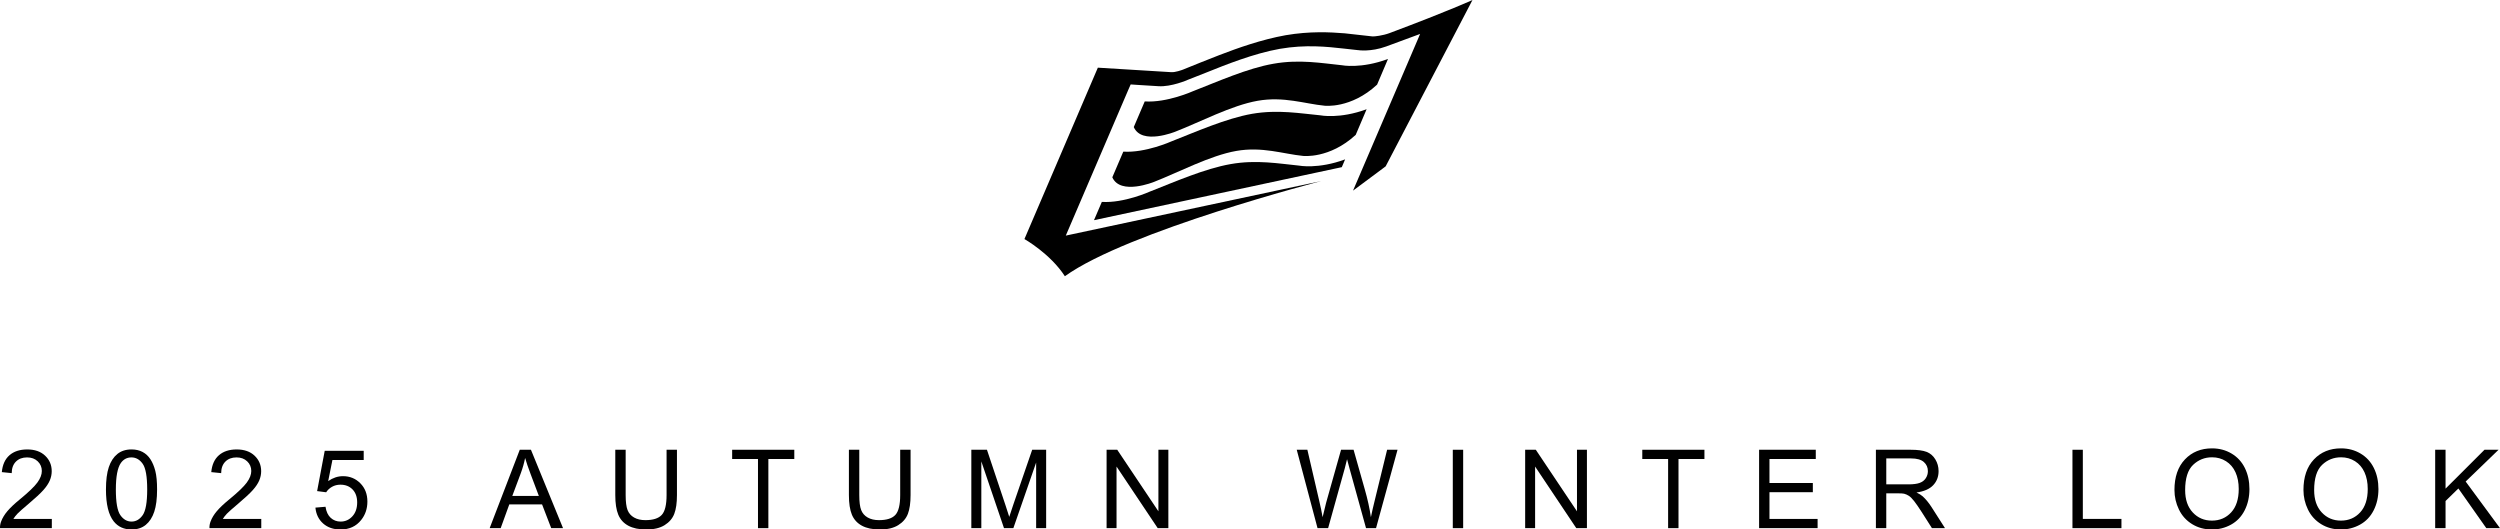 <?xml version="1.0" encoding="UTF-8"?><svg id="b" xmlns="http://www.w3.org/2000/svg" viewBox="0 0 770.066 163.098"><g id="c"><path d="M15.965,159.836v2.85H.003c-.022-.714.093-1.4.346-2.059.406-1.087,1.057-2.158,1.952-3.212.895-1.054,2.188-2.273,3.879-3.657,2.625-2.152,4.398-3.857,5.321-5.115.922-1.258,1.384-2.446,1.384-3.566,0-1.175-.42-2.166-1.261-2.973-.84-.807-1.936-1.211-3.286-1.211-1.428,0-2.569.428-3.426,1.285-.857.857-1.291,2.043-1.302,3.558l-3.048-.313c.209-2.273.994-4.006,2.356-5.197,1.361-1.191,3.189-1.787,5.485-1.787,2.316,0,4.15.642,5.502,1.927,1.351,1.285,2.025,2.877,2.025,4.777,0,.966-.197,1.917-.593,2.85-.396.934-1.052,1.917-1.969,2.949-.917,1.032-2.44,2.449-4.571,4.25-1.778,1.494-2.921,2.507-3.426,3.039-.506.533-.923,1.068-1.252,1.606h11.844Z"/><path d="M32.638,150.776c0-2.855.294-5.153.881-6.894.588-1.74,1.461-3.083,2.619-4.028,1.159-.944,2.616-1.417,4.374-1.417,1.296,0,2.433.261,3.41.782.977.522,1.784,1.274,2.421,2.257.637.983,1.137,2.18,1.499,3.591s.544,3.314.544,5.708c0,2.833-.291,5.121-.873,6.861-.582,1.741-1.452,3.086-2.611,4.036-1.158.95-2.622,1.425-4.39,1.425-2.328,0-4.157-.834-5.485-2.504-1.593-2.01-2.389-5.282-2.389-9.818ZM35.685,150.776c0,3.965.464,6.603,1.393,7.915.928,1.312,2.072,1.969,3.435,1.969s2.506-.659,3.435-1.977c.928-1.318,1.392-3.953,1.392-7.907,0-3.975-.464-6.616-1.392-7.923-.929-1.307-2.084-1.96-3.468-1.96-1.361,0-2.449.577-3.262,1.73-1.021,1.472-1.532,4.19-1.532,8.154Z"/><path d="M80.479,159.836v2.85h-15.962c-.022-.714.093-1.4.346-2.059.406-1.087,1.057-2.158,1.952-3.212.895-1.054,2.188-2.273,3.879-3.657,2.625-2.152,4.398-3.857,5.321-5.115.922-1.258,1.384-2.446,1.384-3.566,0-1.175-.42-2.166-1.261-2.973-.84-.807-1.936-1.211-3.286-1.211-1.428,0-2.569.428-3.426,1.285-.857.857-1.291,2.043-1.302,3.558l-3.048-.313c.209-2.273.994-4.006,2.356-5.197,1.361-1.191,3.189-1.787,5.485-1.787,2.316,0,4.15.642,5.502,1.927,1.351,1.285,2.025,2.877,2.025,4.777,0,.966-.197,1.917-.593,2.85-.396.934-1.052,1.917-1.969,2.949-.917,1.032-2.44,2.449-4.571,4.25-1.778,1.494-2.921,2.507-3.426,3.039-.506.533-.923,1.068-1.252,1.606h11.844Z"/><path d="M97.153,156.36l3.113-.264c.23,1.516.766,2.655,1.606,3.418.84.763,1.853,1.145,3.039,1.145,1.427,0,2.636-.538,3.624-1.614.988-1.076,1.482-2.504,1.482-4.283,0-1.691-.476-3.025-1.425-4.003-.95-.977-2.194-1.466-3.731-1.466-.955,0-1.817.217-2.586.651s-1.373.997-1.812,1.688l-2.783-.363,2.339-12.404h12.009v2.833h-9.637l-1.302,6.49c1.45-1.01,2.971-1.515,4.563-1.515,2.108,0,3.888.73,5.337,2.191,1.45,1.461,2.175,3.339,2.175,5.634,0,2.186-.638,4.074-1.911,5.667-1.549,1.955-3.663,2.932-6.342,2.932-2.197,0-3.989-.615-5.379-1.845-1.389-1.23-2.183-2.861-2.38-4.892Z"/><path d="M150.828,162.686l9.274-24.149h3.443l9.884,24.149h-3.641l-2.817-7.314h-10.098l-2.652,7.314h-3.394ZM157.797,152.769h8.187l-2.521-6.688c-.769-2.031-1.34-3.701-1.713-5.008-.308,1.548-.741,3.086-1.302,4.612l-2.651,7.083Z"/><path d="M205.324,138.537h3.196v13.952c0,2.427-.274,4.355-.824,5.782-.549,1.428-1.54,2.589-2.973,3.484-1.434.895-3.314,1.343-5.643,1.343-2.262,0-4.112-.39-5.551-1.17-1.439-.78-2.466-1.908-3.081-3.385s-.922-3.495-.922-6.054v-13.952h3.195v13.936c0,2.098.195,3.643.585,4.637s1.06,1.76,2.01,2.298c.95.538,2.111.807,3.484.807,2.35,0,4.024-.532,5.023-1.598,1-1.065,1.499-3.113,1.499-6.144v-13.936Z"/><path d="M233.479,162.686v-21.299h-7.956v-2.85h19.142v2.85h-7.99v21.299h-3.195Z"/><path d="M277.284,138.537h3.196v13.952c0,2.427-.274,4.355-.824,5.782-.549,1.428-1.54,2.589-2.973,3.484-1.434.895-3.314,1.343-5.643,1.343-2.262,0-4.112-.39-5.551-1.17-1.439-.78-2.466-1.908-3.081-3.385s-.922-3.495-.922-6.054v-13.952h3.195v13.936c0,2.098.195,3.643.585,4.637s1.06,1.76,2.01,2.298c.95.538,2.111.807,3.484.807,2.35,0,4.024-.532,5.023-1.598,1-1.065,1.499-3.113,1.499-6.144v-13.936Z"/><path d="M299.196,162.686v-24.149h4.811l5.716,17.099c.527,1.593.911,2.784,1.153,3.574.274-.878.702-2.169,1.284-3.871l5.782-16.802h4.3v24.149h-3.081v-20.212l-7.018,20.212h-2.883l-6.984-20.558v20.558h-3.08Z"/><path d="M340.859,162.686v-24.149h3.278l12.685,18.96v-18.96h3.063v24.149h-3.278l-12.684-18.977v18.977h-3.064Z"/><path d="M405.835,162.686l-6.407-24.149h3.277l3.674,15.83c.396,1.658.735,3.306,1.021,4.942.615-2.581.978-4.069,1.087-4.464l4.596-16.308h3.855l3.459,12.223c.867,3.031,1.493,5.881,1.878,8.549.308-1.526.708-3.278,1.202-5.255l3.789-15.517h3.212l-6.622,24.149h-3.08l-5.09-18.4c-.429-1.537-.682-2.482-.758-2.833-.253,1.109-.489,2.054-.709,2.833l-5.123,18.4h-3.262Z"/><path d="M447.498,162.686v-24.149h3.195v24.149h-3.195Z"/><path d="M469.789,162.686v-24.149h3.278l12.685,18.96v-18.96h3.063v24.149h-3.278l-12.684-18.977v18.977h-3.064Z"/><path d="M513.824,162.686v-21.299h-7.956v-2.85h19.142v2.85h-7.99v21.299h-3.195Z"/><path d="M541.847,162.686v-24.149h17.461v2.85h-14.266v7.396h13.359v2.833h-13.359v8.22h14.826v2.85h-18.021Z"/><path d="M577.828,162.686v-24.149h10.707c2.152,0,3.789.217,4.909.651,1.12.434,2.015,1.2,2.685,2.298s1.005,2.312,1.005,3.64c0,1.713-.555,3.157-1.663,4.332-1.109,1.175-2.823,1.922-5.14,2.24.846.406,1.487.807,1.927,1.202.934.857,1.817,1.927,2.652,3.212l4.201,6.573h-4.02l-3.196-5.024c-.934-1.45-1.702-2.559-2.306-3.328-.604-.769-1.146-1.307-1.623-1.614-.478-.307-.964-.521-1.458-.642-.362-.077-.955-.115-1.778-.115h-3.707v10.724h-3.195ZM581.023,149.195h6.869c1.461,0,2.603-.151,3.427-.453.823-.302,1.449-.785,1.878-1.449.428-.664.643-1.386.643-2.166,0-1.142-.415-2.081-1.244-2.817-.829-.736-2.139-1.104-3.929-1.104h-7.644v7.99Z"/><path d="M638.372,162.686v-24.149h3.196v21.299h11.894v2.85h-15.09Z"/><path d="M669.789,150.924c0-4.009,1.076-7.146,3.229-9.414,2.152-2.268,4.931-3.402,8.335-3.402,2.229,0,4.239.533,6.029,1.598,1.79,1.065,3.155,2.551,4.094,4.456.938,1.906,1.408,4.066,1.408,6.482,0,2.449-.494,4.64-1.482,6.573-.988,1.933-2.389,3.396-4.2,4.39-1.812.994-3.768,1.491-5.864,1.491-2.273,0-4.306-.549-6.096-1.647s-3.146-2.597-4.068-4.497-1.384-3.91-1.384-6.029ZM673.084,150.974c0,2.91.782,5.203,2.347,6.877,1.565,1.675,3.528,2.512,5.89,2.512,2.404,0,4.384-.846,5.938-2.537,1.554-1.691,2.331-4.091,2.331-7.199,0-1.966-.333-3.682-.997-5.148s-1.637-2.603-2.916-3.41-2.715-1.211-4.308-1.211c-2.262,0-4.209.777-5.839,2.331-1.631,1.554-2.446,4.149-2.446,7.783Z"/><path d="M709.525,150.924c0-4.009,1.076-7.146,3.229-9.414,2.152-2.268,4.931-3.402,8.335-3.402,2.229,0,4.239.533,6.029,1.598,1.79,1.065,3.155,2.551,4.094,4.456.938,1.906,1.408,4.066,1.408,6.482,0,2.449-.494,4.64-1.482,6.573-.988,1.933-2.389,3.396-4.2,4.39-1.812.994-3.768,1.491-5.864,1.491-2.273,0-4.306-.549-6.096-1.647s-3.146-2.597-4.068-4.497-1.384-3.91-1.384-6.029ZM712.82,150.974c0,2.91.782,5.203,2.347,6.877,1.565,1.675,3.528,2.512,5.89,2.512,2.404,0,4.384-.846,5.938-2.537,1.554-1.691,2.331-4.091,2.331-7.199,0-1.966-.333-3.682-.997-5.148s-1.637-2.603-2.916-3.41-2.715-1.211-4.308-1.211c-2.262,0-4.209.777-5.839,2.331-1.631,1.554-2.446,4.149-2.446,7.783Z"/><path d="M750.1,162.686v-24.149h3.196v11.976l11.992-11.976h4.332l-10.131,9.785,10.576,14.364h-4.218l-8.599-12.223-3.953,3.855v8.368h-3.196Z"/><path d="M347.551,27.655l.727-1.649,2.153.148,6.424.397c3.903.257,8.92-1.891,9.07-1.985l5.472-2.153c6.238-2.511,14.822-5.942,22.81-7.37,7.988-1.379,14.542-.66,19.848-.067.497.075,2.73.31,4.152.458l.059.006h.039c.063.008,3.864.626,8.684-1.13l7.802-2.88,2.639-.976-.691,1.635-19.974,46.635,10.052-7.484L453.564,0s-6.856,3.182-25.583,10.207c-2.016.757-4.722,1.075-5.239,1.008-.063-.008-8.521-.95-8.521-.95-4.543-.37-10.757-.692-18.228.586-7.431,1.331-14.835,3.977-20.444,6.137-2.303.915-9.774,3.828-11.117,4.435l.186-.062c-.644.249-2.623.956-3.848.87l-22.604-1.386-22.614,52.79s7.981,4.515,12.455,11.452c19.242-13.872,79.064-29.341,79.064-29.341l-78.779,16.827,19.26-44.919Z"/><path d="M413.312,20.092c-6.06-.612-13.041-1.885-21.049-.458-7.996,1.379-17.295,5.551-24.865,8.486,0,0-7.96,3.579-14.787,3.12l-3.381,7.901c2.469,5.665,12.843,1.401,12.843,1.401,7.526-2.921,17.292-8.089,25.304-9.495,8.035-1.42,14.558.929,20.594,1.513,0,0,8.127,1.017,16.209-6.493l3.358-7.907c-8.304,3.101-14.23,1.938-14.226,1.932Z"/><path d="M406.707,35.523c-6.044-.561-13.045-1.839-21.033-.466-8.032,1.42-17.335,5.552-24.869,8.504,0,0-7.984,3.588-14.799,3.145l-3.382,7.906c2.477,5.645,12.855,1.413,12.855,1.413,7.522-2.935,17.295-8.129,25.304-9.528,8.008-1.42,14.55.936,20.578,1.528,0,0,8.13.98,16.233-6.482l3.362-7.899c-8.328,3.075-14.25,1.879-14.25,1.879Z"/><path d="M414.335,49.088c-8.316,3.094-14.254,1.917-14.254,1.917-6.04-.586-13.021-1.877-21.021-.459-7.996,1.403-17.335,5.519-24.861,8.463,0,0-7.98,3.618-14.803,3.179l-2.418,5.634,76.333-16.332,1.023-2.402Z"/></g></svg>
